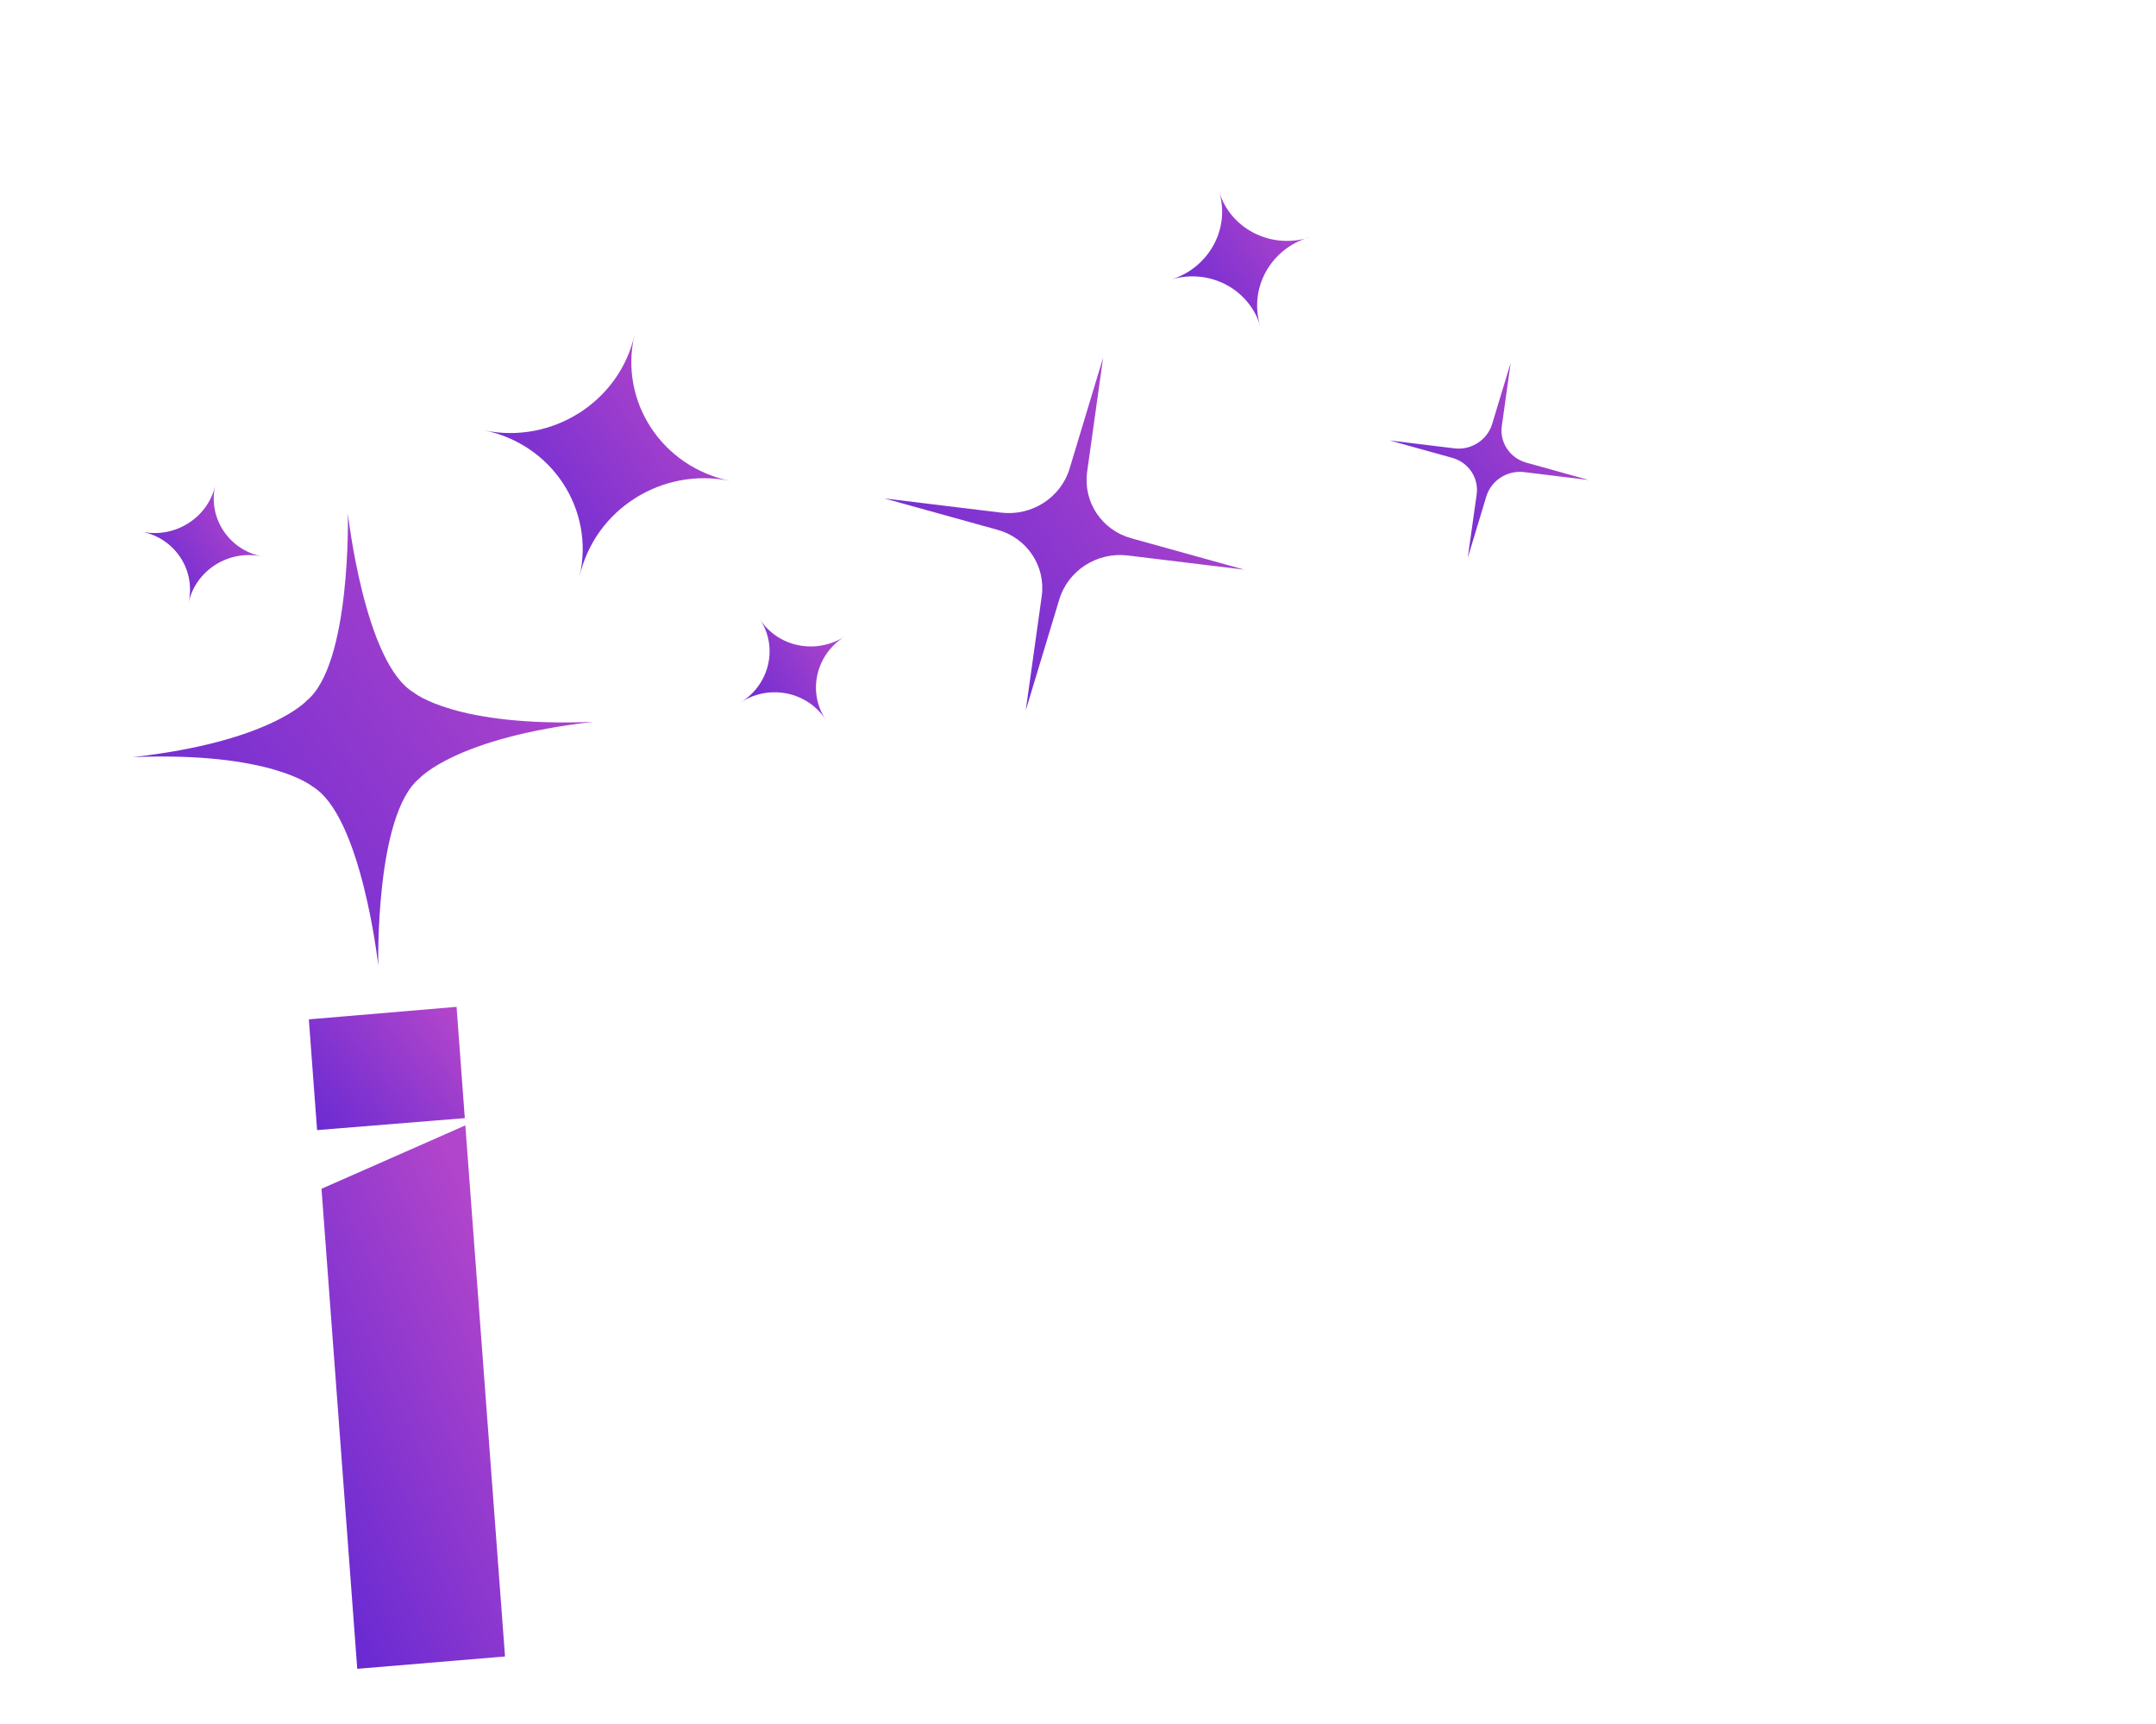 <svg xmlns="http://www.w3.org/2000/svg" width="474" height="379" viewBox="0 0 474 379" fill="none"><path d="M160.484 105.717C145.539 102.631 130.782 112.007 127.436 126.667C130.782 112.007 121.384 97.691 106.52 94.622C121.384 97.691 136.141 88.315 139.469 73.736C136.141 88.315 145.539 102.631 160.484 105.717Z" fill="url(#paint0_linear_1_2)"></path><path d="M287.652 52.23C279.272 54.778 274.552 63.437 277.051 71.601C274.552 63.437 265.76 58.93 257.453 61.459C265.76 58.93 270.517 50.262 268.037 42.168C270.517 50.262 279.318 54.804 287.698 52.255L287.652 52.23Z" fill="url(#paint1_linear_1_2)"></path><path d="M185.646 139.961C179.365 143.956 177.497 152.078 181.502 158.171C177.497 152.078 169.217 150.353 162.972 154.339C169.226 150.389 171.086 142.232 167.09 136.174C171.049 142.241 179.365 143.956 185.646 139.961Z" fill="url(#paint2_linear_1_2)"></path><path d="M57.504 122.315C50.255 120.807 43.07 125.348 41.446 132.494C43.08 125.384 38.529 118.413 31.279 116.906C38.483 118.388 45.667 113.847 47.311 106.771C45.703 113.837 50.255 120.807 57.504 122.315Z" fill="url(#paint3_linear_1_2)"></path><path d="M248.693 118.328C242.223 116.535 238.117 110.356 239.002 103.787L242.525 78.615L235.145 103.039C233.23 109.391 226.859 113.486 220.154 112.705L194.463 109.579L219.34 116.487C225.81 118.279 229.916 124.459 229.031 131.028L225.508 156.199L232.888 131.776C234.803 125.424 241.174 121.329 247.878 122.11L273.57 125.236L248.693 118.328Z" fill="url(#paint4_linear_1_2)"></path><path d="M335.523 101.697C331.946 100.684 329.671 97.274 330.178 93.65L332.13 79.743L328.044 93.236C326.963 96.749 323.448 99.018 319.749 98.568L305.555 96.836L319.299 100.66C322.876 101.673 325.151 105.083 324.644 108.707L322.692 122.614L326.777 109.121C327.859 105.608 331.374 103.339 335.073 103.789L349.267 105.521L335.523 101.697Z" fill="url(#paint5_linear_1_2)"></path><path d="M130.456 158.692C100.295 162.11 92.239 171.093 92.239 171.093C82.408 179.111 83.165 212.274 83.165 212.274C83.165 212.274 79.508 179.32 68.684 172.893C68.684 172.893 59.549 165.217 29.191 166.451C59.362 163.068 67.408 154.05 67.408 154.05C77.249 146.067 76.482 112.869 76.482 112.869C76.482 112.869 80.139 145.823 90.963 152.25C90.963 152.25 100.098 159.926 130.456 158.692Z" fill="url(#paint6_linear_1_2)"></path><path d="M102.187 245.812L100.377 221.349L67.898 224.099L69.715 248.446L102.187 245.812Z" fill="url(#paint7_linear_1_2)"></path><path d="M70.682 261.344L78.54 366.879L111.029 364.164L102.304 247.411L70.682 261.344Z" fill="url(#paint8_linear_1_2)"></path><defs><linearGradient id="paint0_linear_1_2" x1="113.268" y1="130.393" x2="162.342" y2="96.158" gradientUnits="userSpaceOnUse"><stop stop-color="#6328D3"></stop><stop offset="1" stop-color="#B145CB"></stop></linearGradient><linearGradient id="paint1_linear_1_2" x1="259.592" y1="76.234" x2="291.06" y2="54.264" gradientUnits="userSpaceOnUse"><stop stop-color="#6328D3"></stop><stop offset="1" stop-color="#B145CB"></stop></linearGradient><linearGradient id="paint2_linear_1_2" x1="163.785" y1="162.881" x2="189.314" y2="145.072" gradientUnits="userSpaceOnUse"><stop stop-color="#6328D3"></stop><stop offset="1" stop-color="#B145CB"></stop></linearGradient><linearGradient id="paint3_linear_1_2" x1="34.562" y1="134.305" x2="58.407" y2="117.67" gradientUnits="userSpaceOnUse"><stop stop-color="#6328D3"></stop><stop offset="1" stop-color="#B145CB"></stop></linearGradient><linearGradient id="paint4_linear_1_2" x1="204.283" y1="161.783" x2="276.378" y2="111.489" gradientUnits="userSpaceOnUse"><stop stop-color="#6328D3"></stop><stop offset="1" stop-color="#B145CB"></stop></linearGradient><linearGradient id="paint5_linear_1_2" x1="310.985" y1="125.694" x2="350.813" y2="97.909" gradientUnits="userSpaceOnUse"><stop stop-color="#6328D3"></stop><stop offset="1" stop-color="#B145CB"></stop></linearGradient><linearGradient id="paint6_linear_1_2" x1="38.862" y1="224.002" x2="138.472" y2="154.725" gradientUnits="userSpaceOnUse"><stop stop-color="#6328D3"></stop><stop offset="1" stop-color="#B145CB"></stop></linearGradient><linearGradient id="paint7_linear_1_2" x1="69.252" y1="254.593" x2="103.279" y2="227.608" gradientUnits="userSpaceOnUse"><stop stop-color="#6328D3"></stop><stop offset="1" stop-color="#B145CB"></stop></linearGradient><linearGradient id="paint8_linear_1_2" x1="77.1" y1="373.087" x2="139.648" y2="344.734" gradientUnits="userSpaceOnUse"><stop stop-color="#6328D3"></stop><stop offset="1" stop-color="#B145CB"></stop></linearGradient></defs></svg>